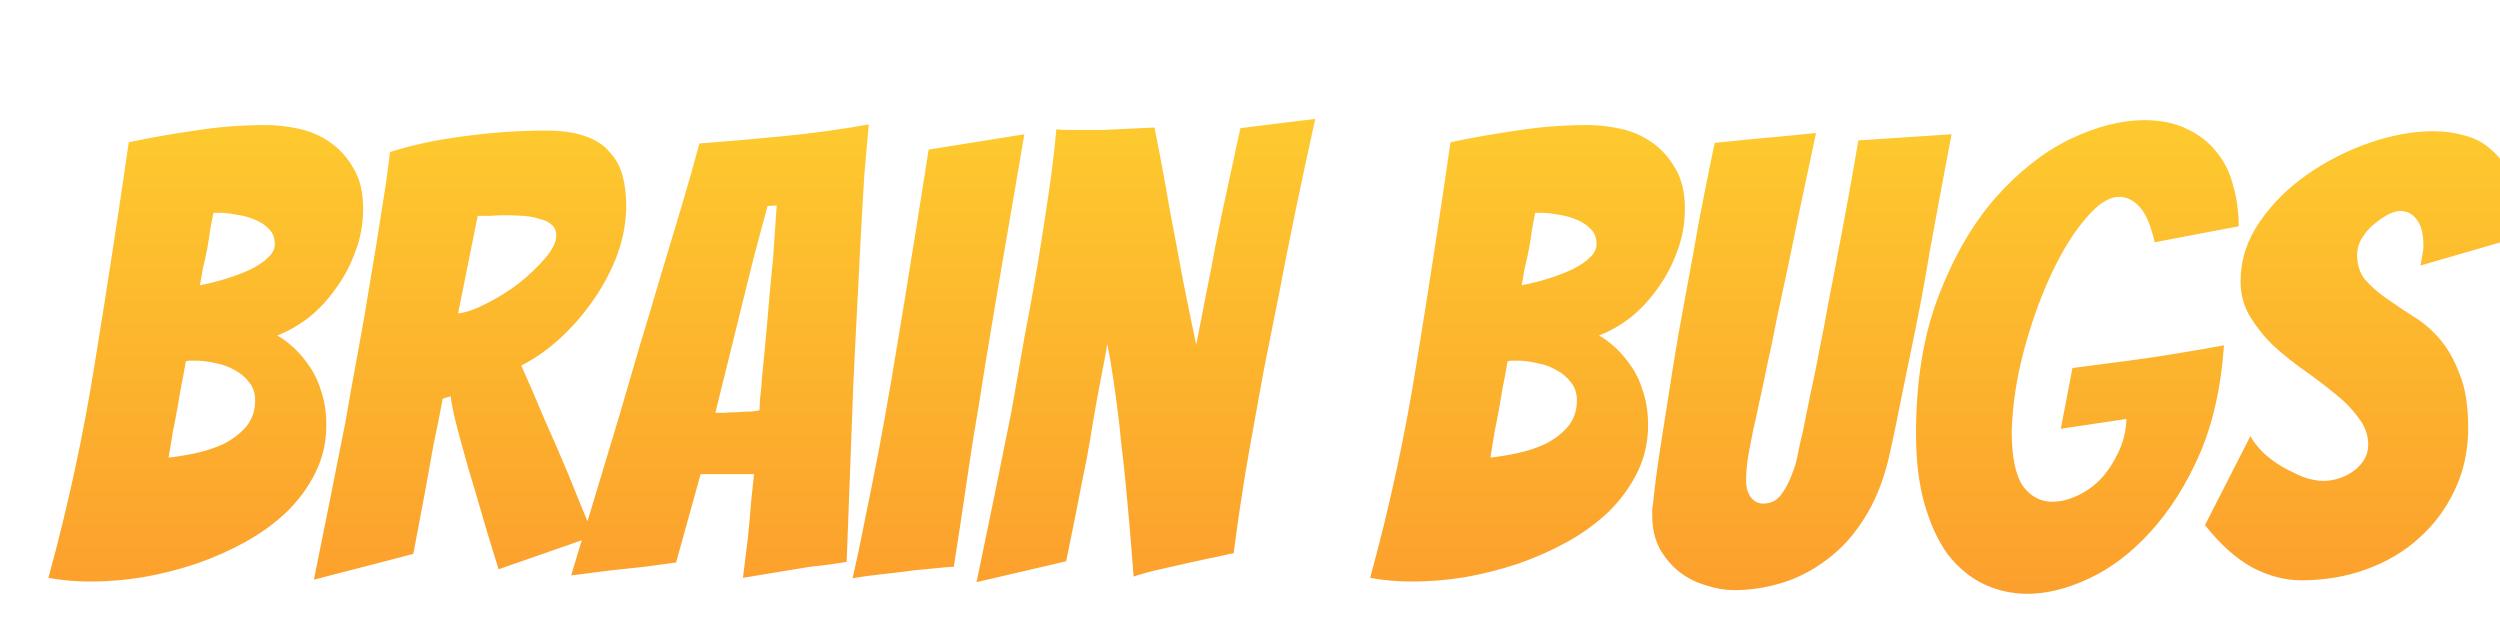 <svg width="731" height="187" viewBox="0 0 731 187" fill="none" xmlns="http://www.w3.org/2000/svg">
<g filter="url(#filter0_di_264_75)">
<path d="M84.096 112.971C84.096 117.874 83.079 122.419 81.046 126.605C79.013 130.791 76.262 134.618 72.794 138.087C69.326 141.435 65.259 144.425 60.595 147.057C56.05 149.568 51.206 151.721 46.063 153.515C41.04 155.189 35.837 156.505 30.456 157.462C25.193 158.299 20.11 158.718 15.207 158.718C10.781 158.718 6.655 158.359 2.828 157.641C8.569 136.711 13.114 115.662 16.462 94.493C19.931 73.204 23.22 51.795 26.329 30.267C32.548 28.952 39.007 27.816 45.705 26.859C52.402 25.782 59.339 25.244 66.515 25.244C69.505 25.244 72.674 25.603 76.023 26.32C79.372 27.038 82.422 28.354 85.172 30.267C87.923 32.181 90.196 34.693 91.99 37.802C93.903 40.912 94.86 44.858 94.86 49.642C94.86 54.187 94.083 58.433 92.528 62.38C91.093 66.327 89.179 69.915 86.787 73.144C84.515 76.373 81.883 79.184 78.894 81.576C75.903 83.848 72.854 85.582 69.744 86.778C71.299 87.615 72.913 88.811 74.588 90.366C76.262 91.921 77.817 93.775 79.252 95.928C80.688 97.961 81.824 100.413 82.661 103.283C83.618 106.153 84.096 109.383 84.096 112.971ZM43.014 94.313C42.535 97.183 42.057 99.755 41.578 102.027C41.219 104.18 40.861 106.273 40.502 108.306C40.143 110.339 39.724 112.492 39.246 114.765C38.887 116.917 38.469 119.489 37.99 122.479C40.263 122.24 42.834 121.821 45.705 121.223C48.575 120.625 51.326 119.728 53.957 118.532C56.588 117.216 58.801 115.542 60.595 113.509C62.389 111.356 63.286 108.785 63.286 105.795C63.286 103.642 62.688 101.848 61.492 100.413C60.415 98.977 58.98 97.781 57.186 96.825C55.512 95.868 53.658 95.21 51.625 94.851C49.592 94.373 47.678 94.134 45.884 94.134C45.286 94.134 44.748 94.134 44.269 94.134C43.91 94.134 43.492 94.193 43.014 94.313ZM51.087 50.898C50.847 52.214 50.548 53.769 50.19 55.563C49.95 57.357 49.651 59.27 49.292 61.303C48.934 63.217 48.515 65.131 48.037 67.044C47.678 68.958 47.379 70.632 47.14 72.067C49.771 71.589 52.402 70.931 55.033 70.094C57.664 69.257 59.997 68.36 62.03 67.403C64.183 66.327 65.857 65.191 67.053 63.995C68.369 62.798 69.026 61.483 69.026 60.048C69.026 58.254 68.488 56.819 67.412 55.742C66.335 54.546 64.9 53.589 63.106 52.872C61.432 52.154 59.638 51.676 57.724 51.437C55.93 51.078 54.316 50.898 52.88 50.898H51.087ZM80.46 158.179C83.69 142.273 86.799 126.725 89.789 111.535C90.866 105.077 92.062 98.379 93.377 91.443C94.693 84.386 95.889 77.45 96.965 70.632C98.161 63.696 99.238 57.058 100.194 50.719C101.271 44.261 102.108 38.4 102.706 33.138C109.523 30.985 116.879 29.43 124.772 28.473C132.666 27.397 140.5 26.859 148.274 26.859C152.938 26.859 156.765 27.397 159.755 28.473C162.865 29.55 165.257 31.105 166.931 33.138C168.725 35.051 169.981 37.324 170.699 39.955C171.416 42.586 171.775 45.516 171.775 48.745C171.775 53.529 170.938 58.254 169.263 62.918C167.589 67.463 165.317 71.828 162.446 76.014C159.695 80.081 156.466 83.848 152.759 87.317C149.171 90.665 145.284 93.416 141.098 95.569C143.25 100.353 145.523 105.615 147.915 111.356C150.426 116.977 152.759 122.359 154.911 127.502C157.303 133.482 159.755 139.462 162.267 145.442L134.46 155.13C132.068 147.475 129.915 140.299 128.001 133.602C127.164 130.851 126.327 128.04 125.49 125.17C124.653 122.18 123.875 119.369 123.158 116.738C122.44 114.107 121.842 111.775 121.364 109.741C120.885 107.589 120.586 105.854 120.467 104.539L118.134 105.256C117.417 109.084 116.52 113.569 115.443 118.711C114.487 123.854 113.59 128.818 112.752 133.602C111.676 139.223 110.6 144.904 109.523 150.645L80.46 158.179ZM122.619 80.32C124.892 80.081 127.643 79.124 130.872 77.45C134.221 75.775 137.39 73.802 140.38 71.529C143.37 69.137 145.941 66.686 148.094 64.174C150.247 61.662 151.323 59.45 151.323 57.536C151.323 56.221 150.905 55.204 150.068 54.486C149.23 53.649 148.034 53.051 146.48 52.692C145.044 52.214 143.43 51.915 141.636 51.795C139.842 51.676 137.988 51.616 136.074 51.616C134.759 51.616 133.383 51.676 131.948 51.795C130.633 51.795 129.437 51.795 128.36 51.795L122.619 80.32ZM225.476 154.412C222.486 154.89 219.197 155.429 215.609 156.027C212.021 156.625 208.792 157.163 205.921 157.641C206.4 153.694 206.878 149.807 207.356 145.98C207.715 142.631 208.014 139.283 208.253 135.934C208.612 132.585 208.911 129.715 209.15 127.323H193.543L186.367 153.156C183.735 153.515 180.626 153.934 177.038 154.412C173.45 154.771 170.101 155.13 166.991 155.488C163.164 155.967 159.397 156.445 155.689 156.924C160.473 141.017 165.197 125.349 169.862 109.921C171.775 103.462 173.749 96.705 175.782 89.649C177.935 82.592 180.028 75.596 182.061 68.659C184.214 61.602 186.247 54.845 188.161 48.387C190.074 41.928 191.749 36.008 193.184 30.626C201.317 30.028 209.569 29.311 217.941 28.473C226.433 27.636 234.685 26.5 242.698 25.065C242.339 28.892 241.921 33.676 241.442 39.417C241.084 45.038 240.725 51.197 240.366 57.895C240.007 64.593 239.648 71.589 239.29 78.885C238.931 86.18 238.572 93.356 238.213 100.413C237.615 116.917 236.957 134.439 236.24 152.977C232.652 153.575 229.064 154.053 225.476 154.412ZM197.848 109.383C198.327 109.383 199.164 109.383 200.36 109.383C201.675 109.263 202.991 109.203 204.307 109.203C205.742 109.084 207.057 109.024 208.253 109.024C209.449 108.904 210.287 108.785 210.765 108.665C210.765 107.947 210.825 106.751 210.944 105.077C211.184 103.283 211.363 101.31 211.483 99.157C211.722 96.884 211.961 94.433 212.2 91.801C212.439 89.17 212.679 86.599 212.918 84.087C213.396 77.988 213.994 71.41 214.712 64.353L215.788 48.745L213.097 48.925L208.971 64.353L197.848 109.383ZM267.566 154.412C266.49 154.412 264.337 154.591 261.108 154.95C257.998 155.189 254.769 155.548 251.42 156.027C248.071 156.385 245.021 156.744 242.271 157.103C239.639 157.462 238.204 157.701 237.965 157.821C239.161 152.678 240.357 146.997 241.553 140.778C242.869 134.439 244.184 127.861 245.5 121.044C246.815 114.107 248.071 107.11 249.267 100.054C250.463 92.997 251.599 86.18 252.676 79.602C255.187 64.293 257.699 48.566 260.211 32.42L288.197 27.935C285.446 43.962 282.755 59.689 280.124 75.117C279.048 81.695 277.911 88.513 276.715 95.569C275.639 102.625 274.503 109.622 273.307 116.559C272.23 123.495 271.214 130.253 270.257 136.831C269.3 143.289 268.403 149.15 267.566 154.412ZM274.23 158.897C277.818 141.675 281.227 124.99 284.456 108.844C285.652 101.908 286.908 94.732 288.224 87.317C289.659 79.901 290.974 72.606 292.17 65.43C293.366 58.134 294.443 51.197 295.4 44.619C296.356 37.922 297.074 31.882 297.552 26.5C299.107 26.619 300.423 26.679 301.499 26.679C302.576 26.679 303.831 26.679 305.267 26.679C306.941 26.679 308.974 26.679 311.366 26.679C313.758 26.56 316.15 26.44 318.542 26.32C320.934 26.201 323.506 26.081 326.256 25.962C327.931 34.334 329.426 42.407 330.741 50.181C332.057 56.998 333.373 63.995 334.688 71.171C336.123 78.347 337.379 84.446 338.456 89.469C338.934 87.077 339.472 84.326 340.07 81.217C340.668 77.988 341.326 74.639 342.044 71.171C342.761 67.702 343.419 64.234 344.017 60.765C344.735 57.177 345.452 53.649 346.17 50.181C347.844 42.407 349.578 34.394 351.372 26.141L373.259 23.45C369.193 41.749 365.605 59.091 362.495 75.476C361.06 82.532 359.625 89.709 358.19 97.004C356.874 104.18 355.618 111.117 354.422 117.814C353.226 124.392 352.21 130.552 351.372 136.293C350.535 141.914 349.877 146.638 349.399 150.465C349.04 150.465 347.605 150.764 345.093 151.362C342.701 151.841 339.891 152.439 336.662 153.156C333.552 153.874 330.383 154.591 327.153 155.309C324.044 156.027 321.712 156.684 320.157 157.282C319.439 147.714 318.662 138.625 317.825 130.014C317.466 126.306 317.047 122.539 316.569 118.711C316.21 114.765 315.791 110.997 315.313 107.409C314.835 103.821 314.356 100.472 313.878 97.363C313.399 94.253 312.921 91.562 312.443 89.29C312.084 91.562 311.605 94.193 311.007 97.183C310.409 100.173 309.811 103.343 309.213 106.692C308.615 110.04 308.017 113.569 307.419 117.276C306.821 120.864 306.164 124.333 305.446 127.681C303.891 135.695 302.217 144.067 300.423 152.797L274.23 158.897ZM470.577 112.971C470.577 117.874 469.56 122.419 467.527 126.605C465.494 130.791 462.743 134.618 459.274 138.087C455.806 141.435 451.74 144.425 447.075 147.057C442.53 149.568 437.687 151.721 432.544 153.515C427.521 155.189 422.318 156.505 416.936 157.462C411.674 158.299 406.591 158.718 401.687 158.718C397.262 158.718 393.136 158.359 389.308 157.641C395.049 136.711 399.594 115.662 402.943 94.493C406.411 73.204 409.7 51.795 412.81 30.267C419.029 28.952 425.487 27.816 432.185 26.859C438.883 25.782 445.819 25.244 452.995 25.244C455.985 25.244 459.155 25.603 462.504 26.32C465.852 27.038 468.902 28.354 471.653 30.267C474.404 32.181 476.676 34.693 478.47 37.802C480.384 40.912 481.341 44.858 481.341 49.642C481.341 54.187 480.563 58.433 479.008 62.38C477.573 66.327 475.66 69.915 473.268 73.144C470.995 76.373 468.364 79.184 465.374 81.576C462.384 83.848 459.334 85.582 456.225 86.778C457.779 87.615 459.394 88.811 461.068 90.366C462.743 91.921 464.298 93.775 465.733 95.928C467.168 97.961 468.304 100.413 469.141 103.283C470.098 106.153 470.577 109.383 470.577 112.971ZM429.494 94.313C429.016 97.183 428.537 99.755 428.059 102.027C427.7 104.18 427.341 106.273 426.982 108.306C426.624 110.339 426.205 112.492 425.727 114.765C425.368 116.917 424.949 119.489 424.471 122.479C426.743 122.24 429.315 121.821 432.185 121.223C435.055 120.625 437.806 119.728 440.437 118.532C443.069 117.216 445.281 115.542 447.075 113.509C448.869 111.356 449.766 108.785 449.766 105.795C449.766 103.642 449.168 101.848 447.972 100.413C446.896 98.977 445.461 97.781 443.667 96.825C441.992 95.868 440.138 95.21 438.105 94.851C436.072 94.373 434.158 94.134 432.364 94.134C431.766 94.134 431.228 94.134 430.75 94.134C430.391 94.134 429.972 94.193 429.494 94.313ZM437.567 50.898C437.328 52.214 437.029 53.769 436.67 55.563C436.431 57.357 436.132 59.27 435.773 61.303C435.414 63.217 434.996 65.131 434.517 67.044C434.158 68.958 433.859 70.632 433.62 72.067C436.251 71.589 438.883 70.931 441.514 70.094C444.145 69.257 446.477 68.36 448.51 67.403C450.663 66.327 452.338 65.191 453.534 63.995C454.849 62.798 455.507 61.483 455.507 60.048C455.507 58.254 454.969 56.819 453.892 55.742C452.816 54.546 451.381 53.589 449.587 52.872C447.912 52.154 446.118 51.676 444.205 51.437C442.411 51.078 440.796 50.898 439.361 50.898H437.567ZM540.854 123.017C539.179 129.834 536.787 135.635 533.678 140.419C530.688 145.203 527.1 149.15 522.914 152.259C518.847 155.369 514.482 157.641 509.818 159.076C505.153 160.512 500.489 161.229 495.824 161.229C493.074 161.229 490.263 160.751 487.393 159.794C484.522 158.957 481.951 157.641 479.678 155.847C477.406 154.053 475.492 151.781 473.938 149.03C472.502 146.279 471.785 143.05 471.785 139.342C471.785 138.864 471.785 138.386 471.785 137.907C471.785 137.429 471.845 136.95 471.964 136.472C472.443 131.568 473.22 125.648 474.296 118.711C475.373 111.775 476.509 104.539 477.705 97.004C478.901 89.469 480.217 81.934 481.652 74.4C483.087 66.745 484.343 59.809 485.419 53.589C486.615 47.37 487.632 42.227 488.469 38.161C489.306 33.975 489.844 31.404 490.084 30.447C492.595 30.207 495.585 29.909 499.054 29.55C502.522 29.191 505.751 28.892 508.741 28.653C512.449 28.294 516.097 27.935 519.685 27.576C516.575 42.048 513.824 55.144 511.432 66.865C510.356 71.888 509.279 76.911 508.203 81.934C507.246 86.958 506.289 91.562 505.333 95.748C504.495 99.934 503.718 103.582 503 106.692C502.402 109.682 501.864 112.133 501.386 114.047C501.027 115.961 500.549 118.412 499.951 121.402C499.472 124.273 499.233 126.904 499.233 129.296C499.233 131.21 499.711 132.824 500.668 134.14C501.625 135.336 502.821 135.934 504.256 135.934C506.289 135.934 507.964 135.156 509.279 133.602C510.595 131.927 511.671 129.954 512.509 127.681C513.465 125.409 514.123 123.137 514.482 120.864C514.96 118.472 515.379 116.618 515.738 115.303C516.455 111.834 517.233 108.007 518.07 103.821C519.027 99.516 519.924 95.09 520.761 90.546C521.718 85.881 522.615 81.157 523.452 76.373C524.409 71.589 525.306 66.925 526.143 62.38C528.176 51.855 530.15 40.971 532.063 29.729L559.332 27.935C559.332 27.935 559.033 29.49 558.435 32.599C557.837 35.709 557.059 39.835 556.103 44.978C555.146 50.121 554.069 55.981 552.873 62.559C551.797 69.137 550.541 76.014 549.106 83.19C547.671 90.247 546.236 97.243 544.8 104.18C543.485 110.997 542.169 117.276 540.854 123.017ZM638.976 89.649C638.138 101.848 635.746 112.492 631.8 121.582C627.853 130.552 623.069 138.087 617.448 144.186C611.946 150.286 605.966 154.831 599.508 157.821C593.169 160.811 587.129 162.306 581.388 162.306C576.963 162.306 572.717 161.349 568.651 159.435C564.704 157.522 561.236 154.651 558.246 150.824C555.375 146.877 553.103 141.974 551.428 136.113C549.754 130.253 548.917 123.376 548.917 115.482C548.917 100.054 551.129 86.599 555.555 75.117C559.98 63.636 565.541 54.068 572.239 46.413C579.056 38.759 586.292 33.078 593.946 29.37C601.72 25.663 608.956 23.809 615.654 23.809C620.438 23.809 624.564 24.646 628.032 26.32C631.62 27.995 634.55 30.267 636.823 33.138C639.095 35.889 640.71 39.178 641.667 43.005C642.743 46.712 643.281 50.659 643.281 54.845L618.703 59.51C617.627 54.725 616.192 51.317 614.398 49.284C612.604 47.251 610.571 46.234 608.298 46.234C605.308 46.234 602.019 48.387 598.431 52.692C594.843 56.878 591.494 62.32 588.385 69.018C585.275 75.715 582.644 83.071 580.491 91.084C578.338 99.097 577.142 106.991 576.903 114.765C576.903 122.18 577.98 127.502 580.132 130.731C582.405 133.841 585.275 135.396 588.744 135.396C591.136 135.396 593.587 134.798 596.099 133.602C598.73 132.406 601.062 130.731 603.096 128.578C605.129 126.306 606.803 123.735 608.119 120.864C609.554 117.874 610.331 114.645 610.451 111.177L591.255 114.047L594.664 96.286C600.285 95.569 605.787 94.851 611.169 94.134C615.713 93.536 620.497 92.818 625.521 91.981C630.663 91.144 635.148 90.366 638.976 89.649ZM710.381 113.688C710.381 120.386 709.065 126.485 706.434 131.987C703.923 137.369 700.454 142.033 696.029 145.98C691.723 149.927 686.581 152.977 680.601 155.13C674.74 157.282 668.401 158.359 661.584 158.359C656.8 158.359 652.016 157.103 647.232 154.591C642.448 151.96 637.844 147.834 633.418 142.213L646.694 116.2C647.531 117.755 648.787 119.369 650.461 121.044C652.136 122.598 653.99 123.974 656.023 125.17C658.176 126.366 660.269 127.382 662.302 128.22C664.455 128.937 666.368 129.296 668.043 129.296C669.478 129.296 670.973 129.057 672.528 128.578C674.082 128.1 675.518 127.382 676.833 126.426C678.149 125.469 679.165 124.392 679.883 123.196C680.72 121.881 681.139 120.386 681.139 118.711C681.139 115.841 680.182 113.21 678.268 110.818C676.474 108.306 674.202 105.974 671.451 103.821C668.7 101.549 665.71 99.276 662.481 97.004C659.252 94.732 656.262 92.34 653.511 89.828C650.88 87.317 648.608 84.506 646.694 81.396C644.78 78.287 643.824 74.818 643.824 70.991C643.824 64.772 645.677 58.971 649.385 53.589C653.093 48.207 657.697 43.603 663.199 39.776C668.82 35.829 674.92 32.719 681.498 30.447C688.076 28.174 694.295 27.038 700.155 27.038C703.384 27.038 706.434 27.457 709.305 28.294C712.175 29.012 714.627 30.267 716.66 32.061C718.813 33.736 720.487 35.889 721.683 38.52C722.999 41.151 723.657 44.44 723.657 48.387C723.657 50.061 723.477 51.736 723.118 53.41C722.879 55.084 722.64 56.878 722.401 58.792L696.388 66.327C696.627 65.37 696.806 64.413 696.926 63.456C697.165 62.499 697.285 61.543 697.285 60.586C697.285 56.998 696.627 54.426 695.311 52.872C694.115 51.197 692.501 50.36 690.468 50.36C689.511 50.36 688.315 50.719 686.88 51.437C685.564 52.154 684.189 53.111 682.753 54.307C681.438 55.383 680.302 56.699 679.345 58.254C678.388 59.809 677.91 61.483 677.91 63.277C677.91 66.147 678.687 68.539 680.242 70.453C681.916 72.367 683.949 74.16 686.341 75.835C688.733 77.509 691.305 79.243 694.056 81.037C696.926 82.712 699.557 84.924 701.949 87.675C704.341 90.426 706.315 93.894 707.869 98.08C709.544 102.147 710.381 107.349 710.381 113.688Z" fill="url(#paint0_linear_264_75)"/>
</g>
<defs>
<filter id="filter0_di_264_75" x="2.828" y="23.45" width="727.621" height="145.648" filterUnits="userSpaceOnUse" color-interpolation-filters="sRGB">
<feFlood flood-opacity="0" result="BackgroundImageFix"/>
<feColorMatrix in="SourceAlpha" type="matrix" values="0 0 0 0 0 0 0 0 0 0 0 0 0 0 0 0 0 0 127 0" result="hardAlpha"/>
<feOffset dx="6.793" dy="6.793"/>
<feComposite in2="hardAlpha" operator="out"/>
<feColorMatrix type="matrix" values="0 0 0 0 0.694 0 0 0 0 0.141 0 0 0 0 0.188 0 0 0 1 0"/>
<feBlend mode="normal" in2="BackgroundImageFix" result="effect1_dropShadow_264_75"/>
<feBlend mode="normal" in="SourceGraphic" in2="effect1_dropShadow_264_75" result="shape"/>
<feColorMatrix in="SourceAlpha" type="matrix" values="0 0 0 0 0 0 0 0 0 0 0 0 0 0 0 0 0 0 127 0" result="hardAlpha"/>
<feOffset dx="4.529" dy="4.529"/>
<feComposite in2="hardAlpha" operator="arithmetic" k2="-1" k3="1"/>
<feColorMatrix type="matrix" values="0 0 0 0 1 0 0 0 0 1 0 0 0 0 1 0 0 0 0.25 0"/>
<feBlend mode="normal" in2="shape" result="effect2_innerShadow_264_75"/>
</filter>
<linearGradient id="paint0_linear_264_75" x1="355.5" y1="0" x2="355.5" y2="186.128" gradientUnits="userSpaceOnUse">
<stop stop-color="#FED12F"/>
<stop offset="1" stop-color="#FB982C"/>
</linearGradient>
</defs>
</svg>
